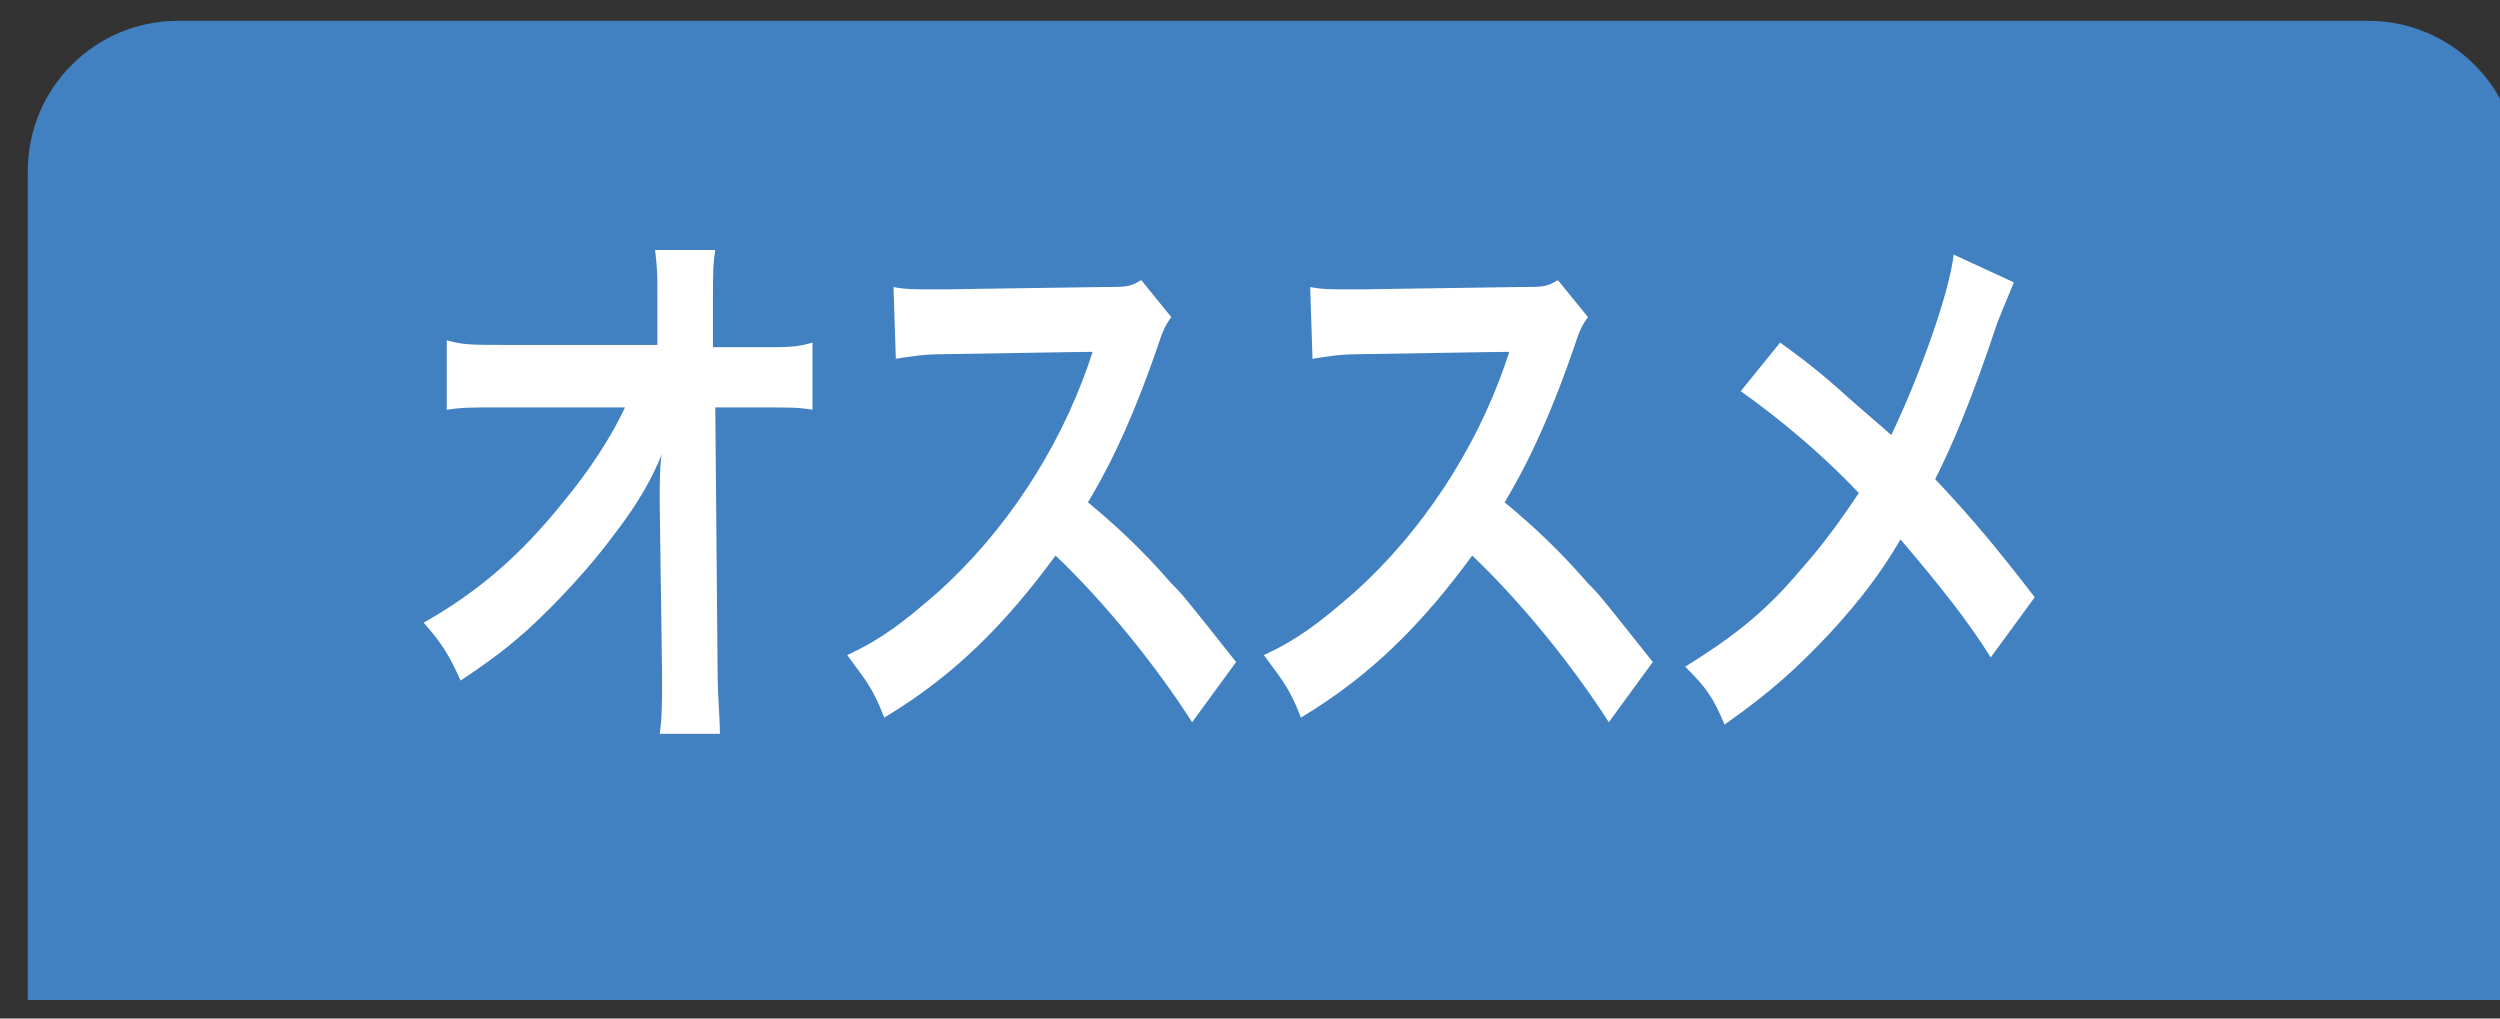 <?xml version="1.0" encoding="utf-8"?>
<!-- Generator: Adobe Illustrator 27.9.1, SVG Export Plug-In . SVG Version: 6.00 Build 0)  -->
<svg version="1.1" id="レイヤー_1" xmlns="http://www.w3.org/2000/svg" xmlns:xlink="http://www.w3.org/1999/xlink" x="0px"
	 y="0px" viewBox="0 0 108 44" style="enable-background:new 0 0 108 44;" xml:space="preserve">
<rect x="0" y="0" width="108" height="44" fill="#333333" stroke="none"/>
<style type="text/css">
	.st0{fill:#4281C1;}
	.st1{fill:#FFFFFF;}
</style>
<g>
	<path class="st0" d="M108.8,43.2H1.2V7.4c0-3.6,2.9-6.5,6.5-6.5h94.6c3.6,0,6.5,2.9,6.5,6.5V43.2z"/>
	<g>
		<g>
			<path class="st1" d="M28.5,21.3c0-0.1,0-1.4,0.1-1.7c-0.4,1-1,2.1-2,3.4c-1.1,1.5-2.5,3-3.8,4.2c-0.8,0.7-1.4,1.2-2.9,2.2
				c-0.5-1.1-0.8-1.6-1.6-2.5c2.3-1.3,4.2-2.9,6.1-5.3c1-1.2,2-2.7,2.6-4h-5.3c-1.5,0-1.7,0-2.4,0.1v-3c0.7,0.2,1.1,0.2,2.4,0.2h6.7
				l0-1.9c0-1.3,0-1.3-0.1-2.2h2.6c-0.1,0.6-0.1,1.1-0.1,2.1V13l0,2h2c1.3,0,1.6,0,2.3-0.2v2.9c-0.6-0.1-1-0.1-2.2-0.1h-2L31,28.9
				c0,1.2,0.1,2.1,0.1,2.8h-2.6c0.1-0.7,0.1-1.3,0.1-2.3c0-0.1,0-0.3,0-0.4l-0.1-7.2V21.3z"/>
			<path class="st1" d="M51.5,31.2c-1.6-2.5-3.8-5.2-5.9-7.2c-2.2,3-4.4,5.2-7.4,7c-0.5-1.3-0.8-1.6-1.6-2.7
				c1.5-0.7,2.4-1.4,3.9-2.7c2.9-2.6,5.2-6.1,6.5-9.8l0.2-0.6c-0.3,0-0.3,0-6.4,0.1c-0.9,0-1.5,0.1-2.1,0.2l-0.1-3.1
				c0.5,0.1,0.9,0.1,1.7,0.1c0.1,0,0.2,0,0.5,0l6.8-0.1c1.1,0,1.2,0,1.7-0.3l1.3,1.6c-0.3,0.4-0.4,0.7-0.6,1.3
				c-0.9,2.6-1.8,4.7-3,6.7c1.2,1,2.3,2,3.6,3.5c0.5,0.5,0.5,0.5,2.8,3.4L51.5,31.2z"/>
			<path class="st1" d="M69.5,31.2c-1.6-2.5-3.8-5.2-5.9-7.2c-2.2,3-4.4,5.2-7.4,7c-0.5-1.3-0.8-1.6-1.6-2.7
				c1.5-0.7,2.4-1.4,3.9-2.7c2.9-2.6,5.2-6.1,6.5-9.8l0.2-0.6c-0.3,0-0.3,0-6.4,0.1c-0.9,0-1.5,0.1-2.1,0.2l-0.1-3.1
				c0.5,0.1,0.9,0.1,1.7,0.1c0.1,0,0.2,0,0.5,0l6.8-0.1c1.1,0,1.2,0,1.7-0.3l1.3,1.6c-0.3,0.4-0.4,0.7-0.6,1.3
				c-0.9,2.6-1.8,4.7-3,6.7c1.2,1,2.3,2,3.6,3.5c0.5,0.5,0.5,0.5,2.8,3.4L69.5,31.2z"/>
			<path class="st1" d="M87,12.2c-0.2,0.5-0.3,0.7-0.7,1.7c-1.2,3.6-2,5.4-2.7,6.8c1.6,1.7,2.6,2.9,4.3,5.1L86,28.4
				c-1-1.6-2.2-3.1-3.9-5.1c-0.8,1.4-1.8,2.7-3,4c-1.4,1.5-2.6,2.6-4.6,4c-0.5-1.2-0.8-1.6-1.7-2.5c2.1-1.3,3.5-2.4,5-4.2
				c0.9-1,1.7-2.1,2.5-3.3c-1.5-1.6-3.4-3.2-5.1-4.4l1.7-2.1c1.4,1,2.2,1.7,3.2,2.6c1.5,1.3,1.5,1.3,1.6,1.4
				c1.2-2.5,2.5-6.1,2.7-7.8L87,12.2z"/>
		</g>
	</g>
</g>
<g>
</g>
<g>
</g>
<g>
</g>
<g>
</g>
<g>
</g>
<g>
</g>
<g>
</g>
<g>
</g>
<g>
</g>
<g>
</g>
<g>
</g>
<g>
</g>
<g>
</g>
<g>
</g>
<g>
</g>
</svg>

